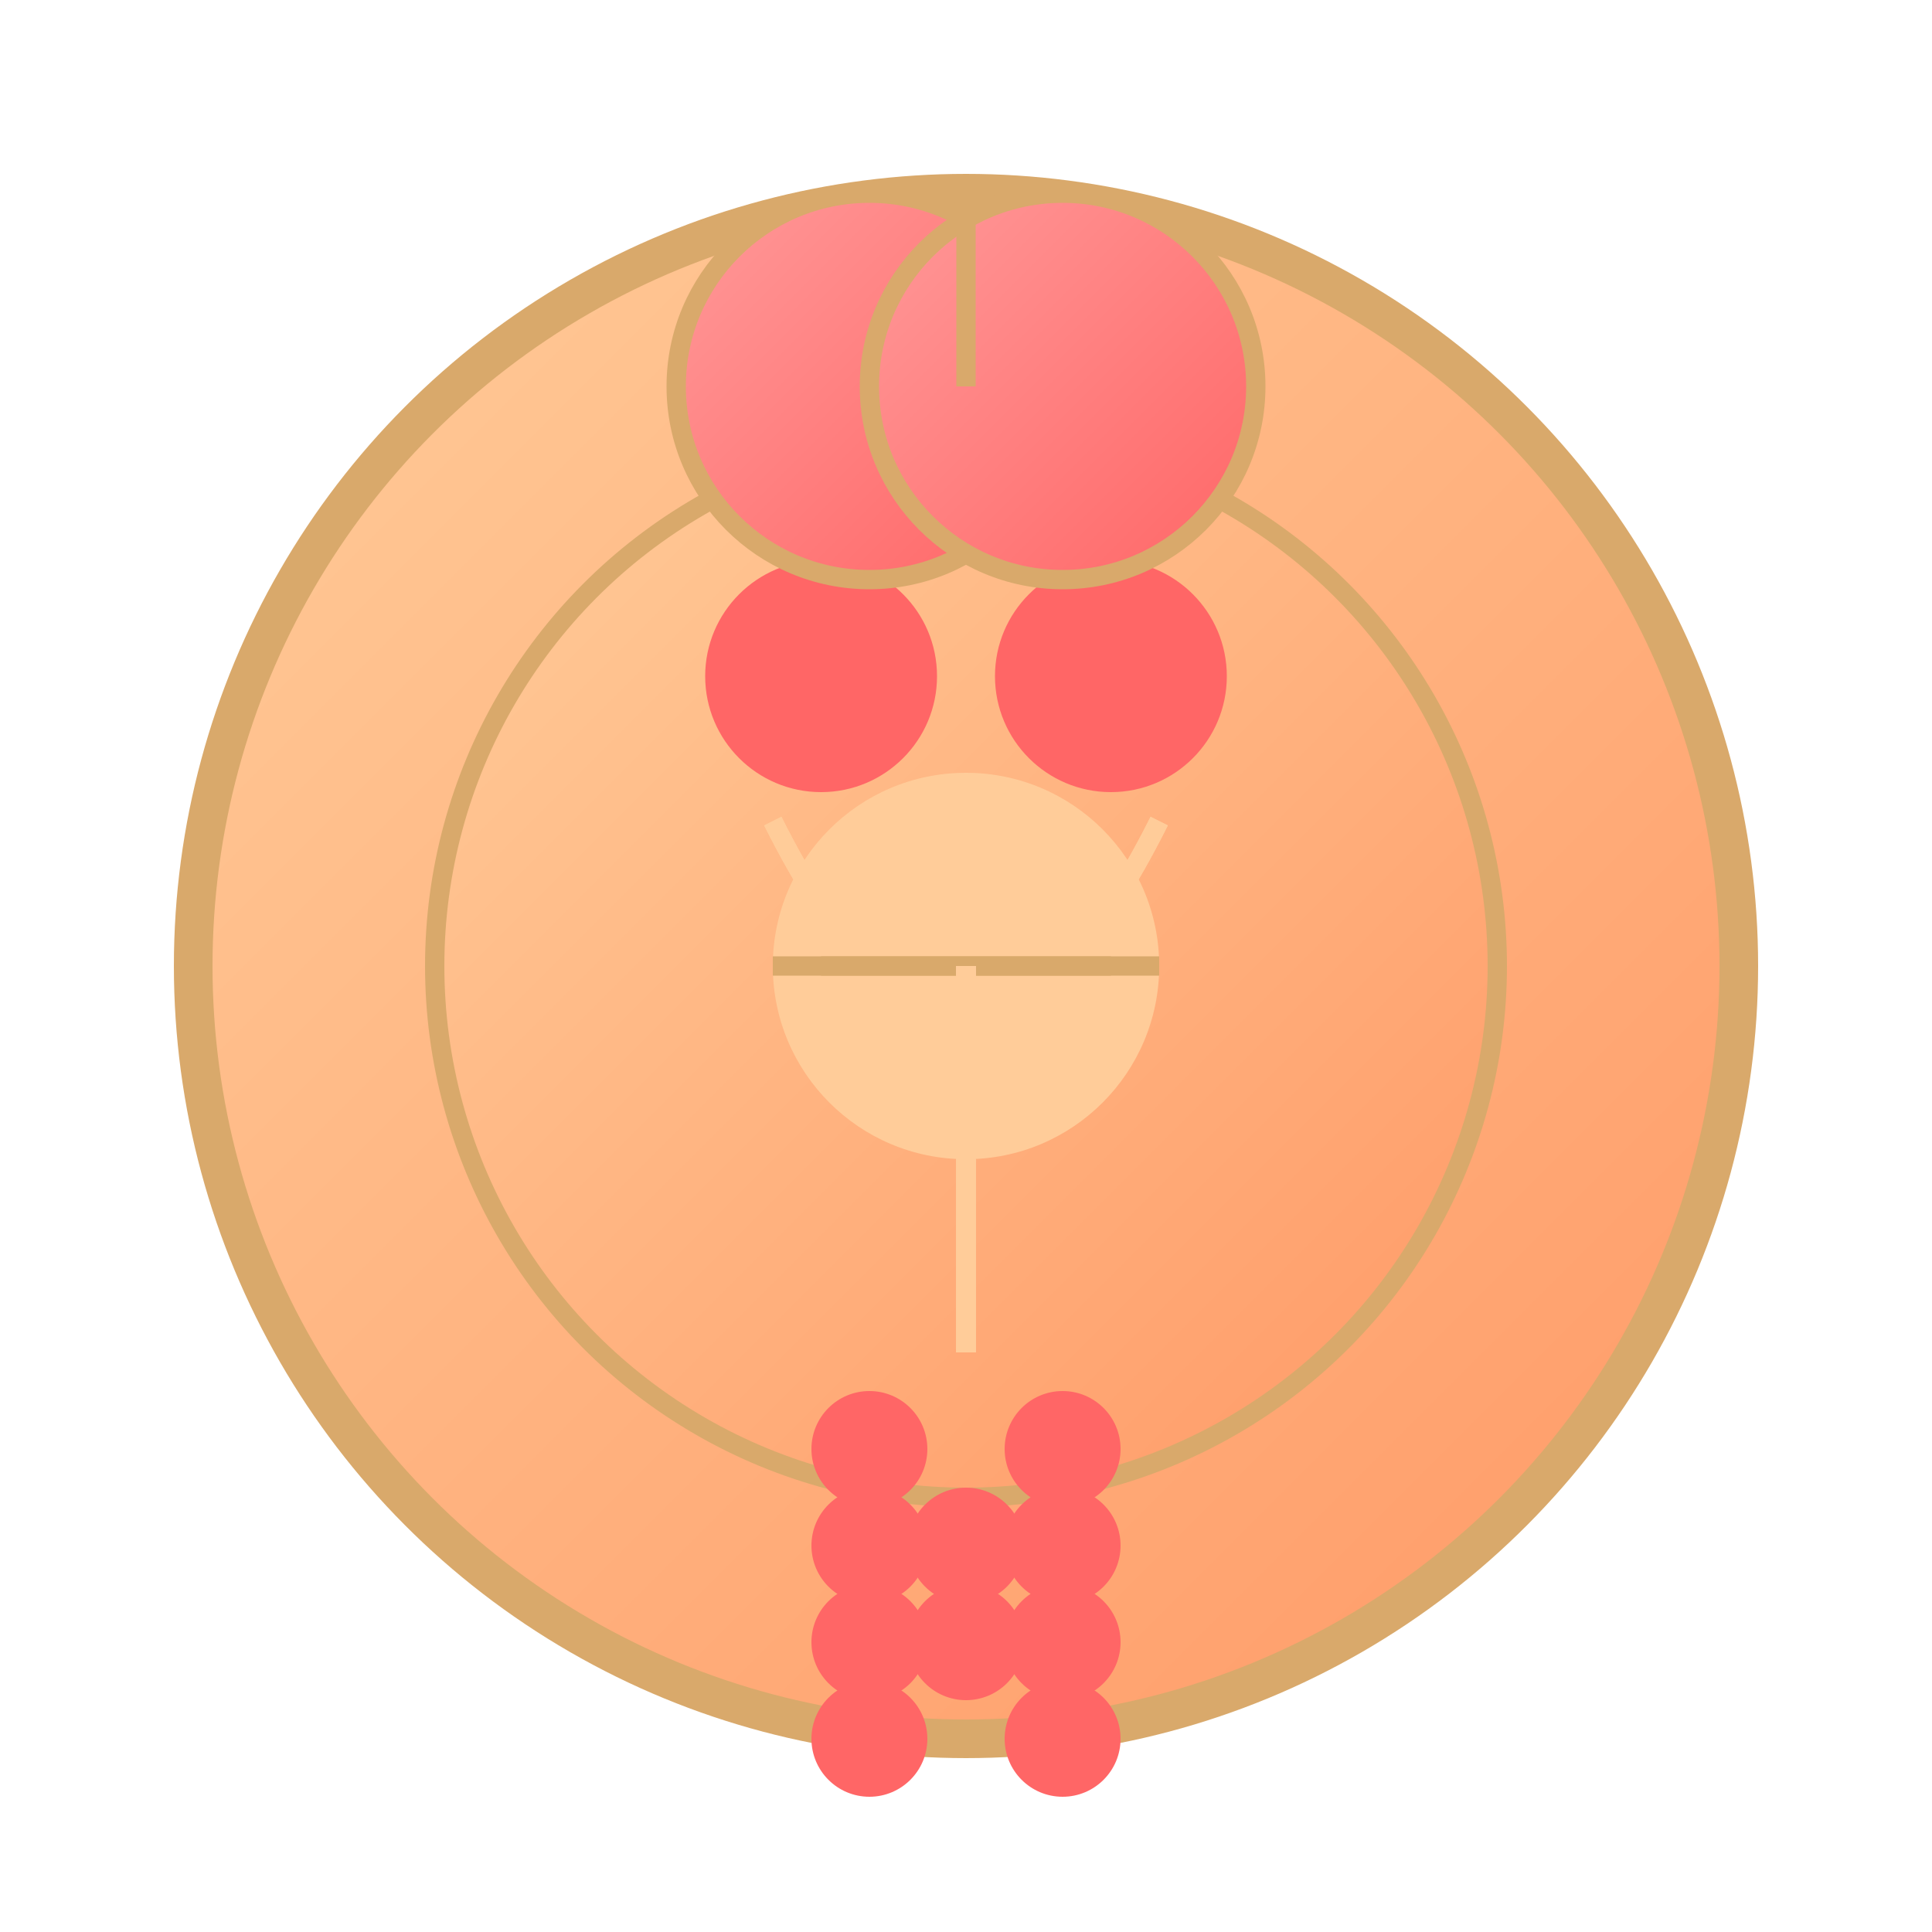 <svg xmlns="http://www.w3.org/2000/svg" width="200" height="200" viewBox="0 0 200 200">
  <defs>
    <linearGradient id="earGradient" x1="0" y1="0" x2="1" y2="1">
      <stop offset="0%" stop-color="#ff9999"/>
      <stop offset="100%" stop-color="#ff6666"/>
    </linearGradient>
    <linearGradient id="bodyGradient" x1="0" y1="0" x2="1" y2="1">
      <stop offset="0%" stop-color="#ffcc99"/>
      <stop offset="100%" stop-color="#ff9966"/>
    </linearGradient>
  </defs>
  <circle cx="100" cy="100" r="80" fill="url(#bodyGradient)" stroke="#d9a96b" stroke-width="4"/>
  <circle cx="100" cy="100" r="55" fill="url(#bodyGradient)" stroke="#d9a96b" stroke-width="2"/>
  <circle cx="100" cy="100" r="20" fill="#ffcc99"/>
  <circle cx="85" cy="70" r="12" fill="#ff6666"/>
  <circle cx="115" cy="70" r="12" fill="#ff6666"/>
  <path d="M80 85 Q 90 105 100 105 Q 110 105 120 85" fill="none" stroke="#ffcc99" stroke-width="2"/>
  <path d="M80 85 Q 90 105 100 105 Q 110 105 120 85" fill="none" stroke="#ffcc99" stroke-width="2"/>
  <circle cx="90" cy="40" r="20" fill="url(#earGradient)" stroke="#d9a96b" stroke-width="2"/>
  <circle cx="110" cy="40" r="20" fill="url(#earGradient)" stroke="#d9a96b" stroke-width="2"/>
  <path d="M100 40 L 100 20" fill="none" stroke="#d9a96b" stroke-width="2"/>
  <path d="M85 100 L 115 100" fill="none" stroke="#d9a96b" stroke-width="2"/>
  <path d="M80 100 L 120 100" fill="none" stroke="#d9a96b" stroke-width="2"/>
  <path d="M100 120 L 100 140" fill="none" stroke="#d9a96b" stroke-width="2"/>
  <path d="M100 120 L 100 140" fill="none" stroke="#d9a96b" stroke-width="2"/>
  <path d="M100 120 L 100 140" fill="none" stroke="#d9a96b" stroke-width="2"/>
  <circle cx="100" cy="160" r="6" fill="#ff6666"/>
  <circle cx="100" cy="170" r="6" fill="#ff6666"/>
  <circle cx="90" cy="150" r="6" fill="#ff6666"/>
  <circle cx="110" cy="150" r="6" fill="#ff6666"/>
  <circle cx="90" cy="160" r="6" fill="#ff6666"/>
  <circle cx="110" cy="160" r="6" fill="#ff6666"/>
  <circle cx="90" cy="170" r="6" fill="#ff6666"/>
  <circle cx="110" cy="170" r="6" fill="#ff6666"/>
  <circle cx="90" cy="180" r="6" fill="#ff6666"/>
  <circle cx="110" cy="180" r="6" fill="#ff6666"/>
  <path d="M100 100 L 100 140" fill="none" stroke="#ffcc99" stroke-width="2"/>
  <path d="M100 100 L 100 140" fill="none" stroke="#ffcc99" stroke-width="2"/>
  <path d="M100 100 L 100 140" fill="none" stroke="#ffcc99" stroke-width="2"/>
  <circle cx="100" cy="160" r="4" fill="#ff6666"/>
  <circle cx="100" cy="170" r="4" fill="#ff6666"/>
  <circle cx="90" cy="150" r="4" fill="#ff6666"/>
  <circle cx="110" cy="150" r="4" fill="#ff6666"/>
  <circle cx="90" cy="160" r="4" fill="#ff6666"/>
  <circle cx="110" cy="160" r="4" fill="#ff6666"/>
  <circle cx="90" cy="170" r="4" fill="#ff6666"/>
  <circle cx="110" cy="170" r="4" fill="#ff6666"/>
  <circle cx="90" cy="180" r="4" fill="#ff6666"/>
  <circle cx="110" cy="180" r="4" fill="#ff6666"/>
  <path d="M100 100 L 100 140" fill="none" stroke="#ffcc99" stroke-width="2"/>
  <path d="M100 100 L 100 140" fill="none" stroke="#ffcc99" stroke-width="2"/>
  <path d="M100 100 L 100 140" fill="none" stroke="#ffcc99" stroke-width="2"/>
  <circle cx="100" cy="160" r="2" fill="#ff6666"/>
  <circle cx="100" cy="170" r="2" fill="#ff6666"/>
  <circle cx="90" cy="150" r="2" fill="#ff6666"/>
  <circle cx="110" cy="150" r="2" fill="#ff6666"/>
  <circle cx="90" cy="160" r="2" fill="#ff6666"/>
  <circle cx="110" cy="160" r="2" fill="#ff6666"/>
  <circle cx="90" cy="170" r="2" fill="#ff6666"/>
  <circle cx="110" cy="170" r="2" fill="#ff6666"/>
  <circle cx="90" cy="180" r="2" fill="#ff6666"/>
  <circle cx="110" cy="180" r="2" fill="#ff6666"/>
</svg>